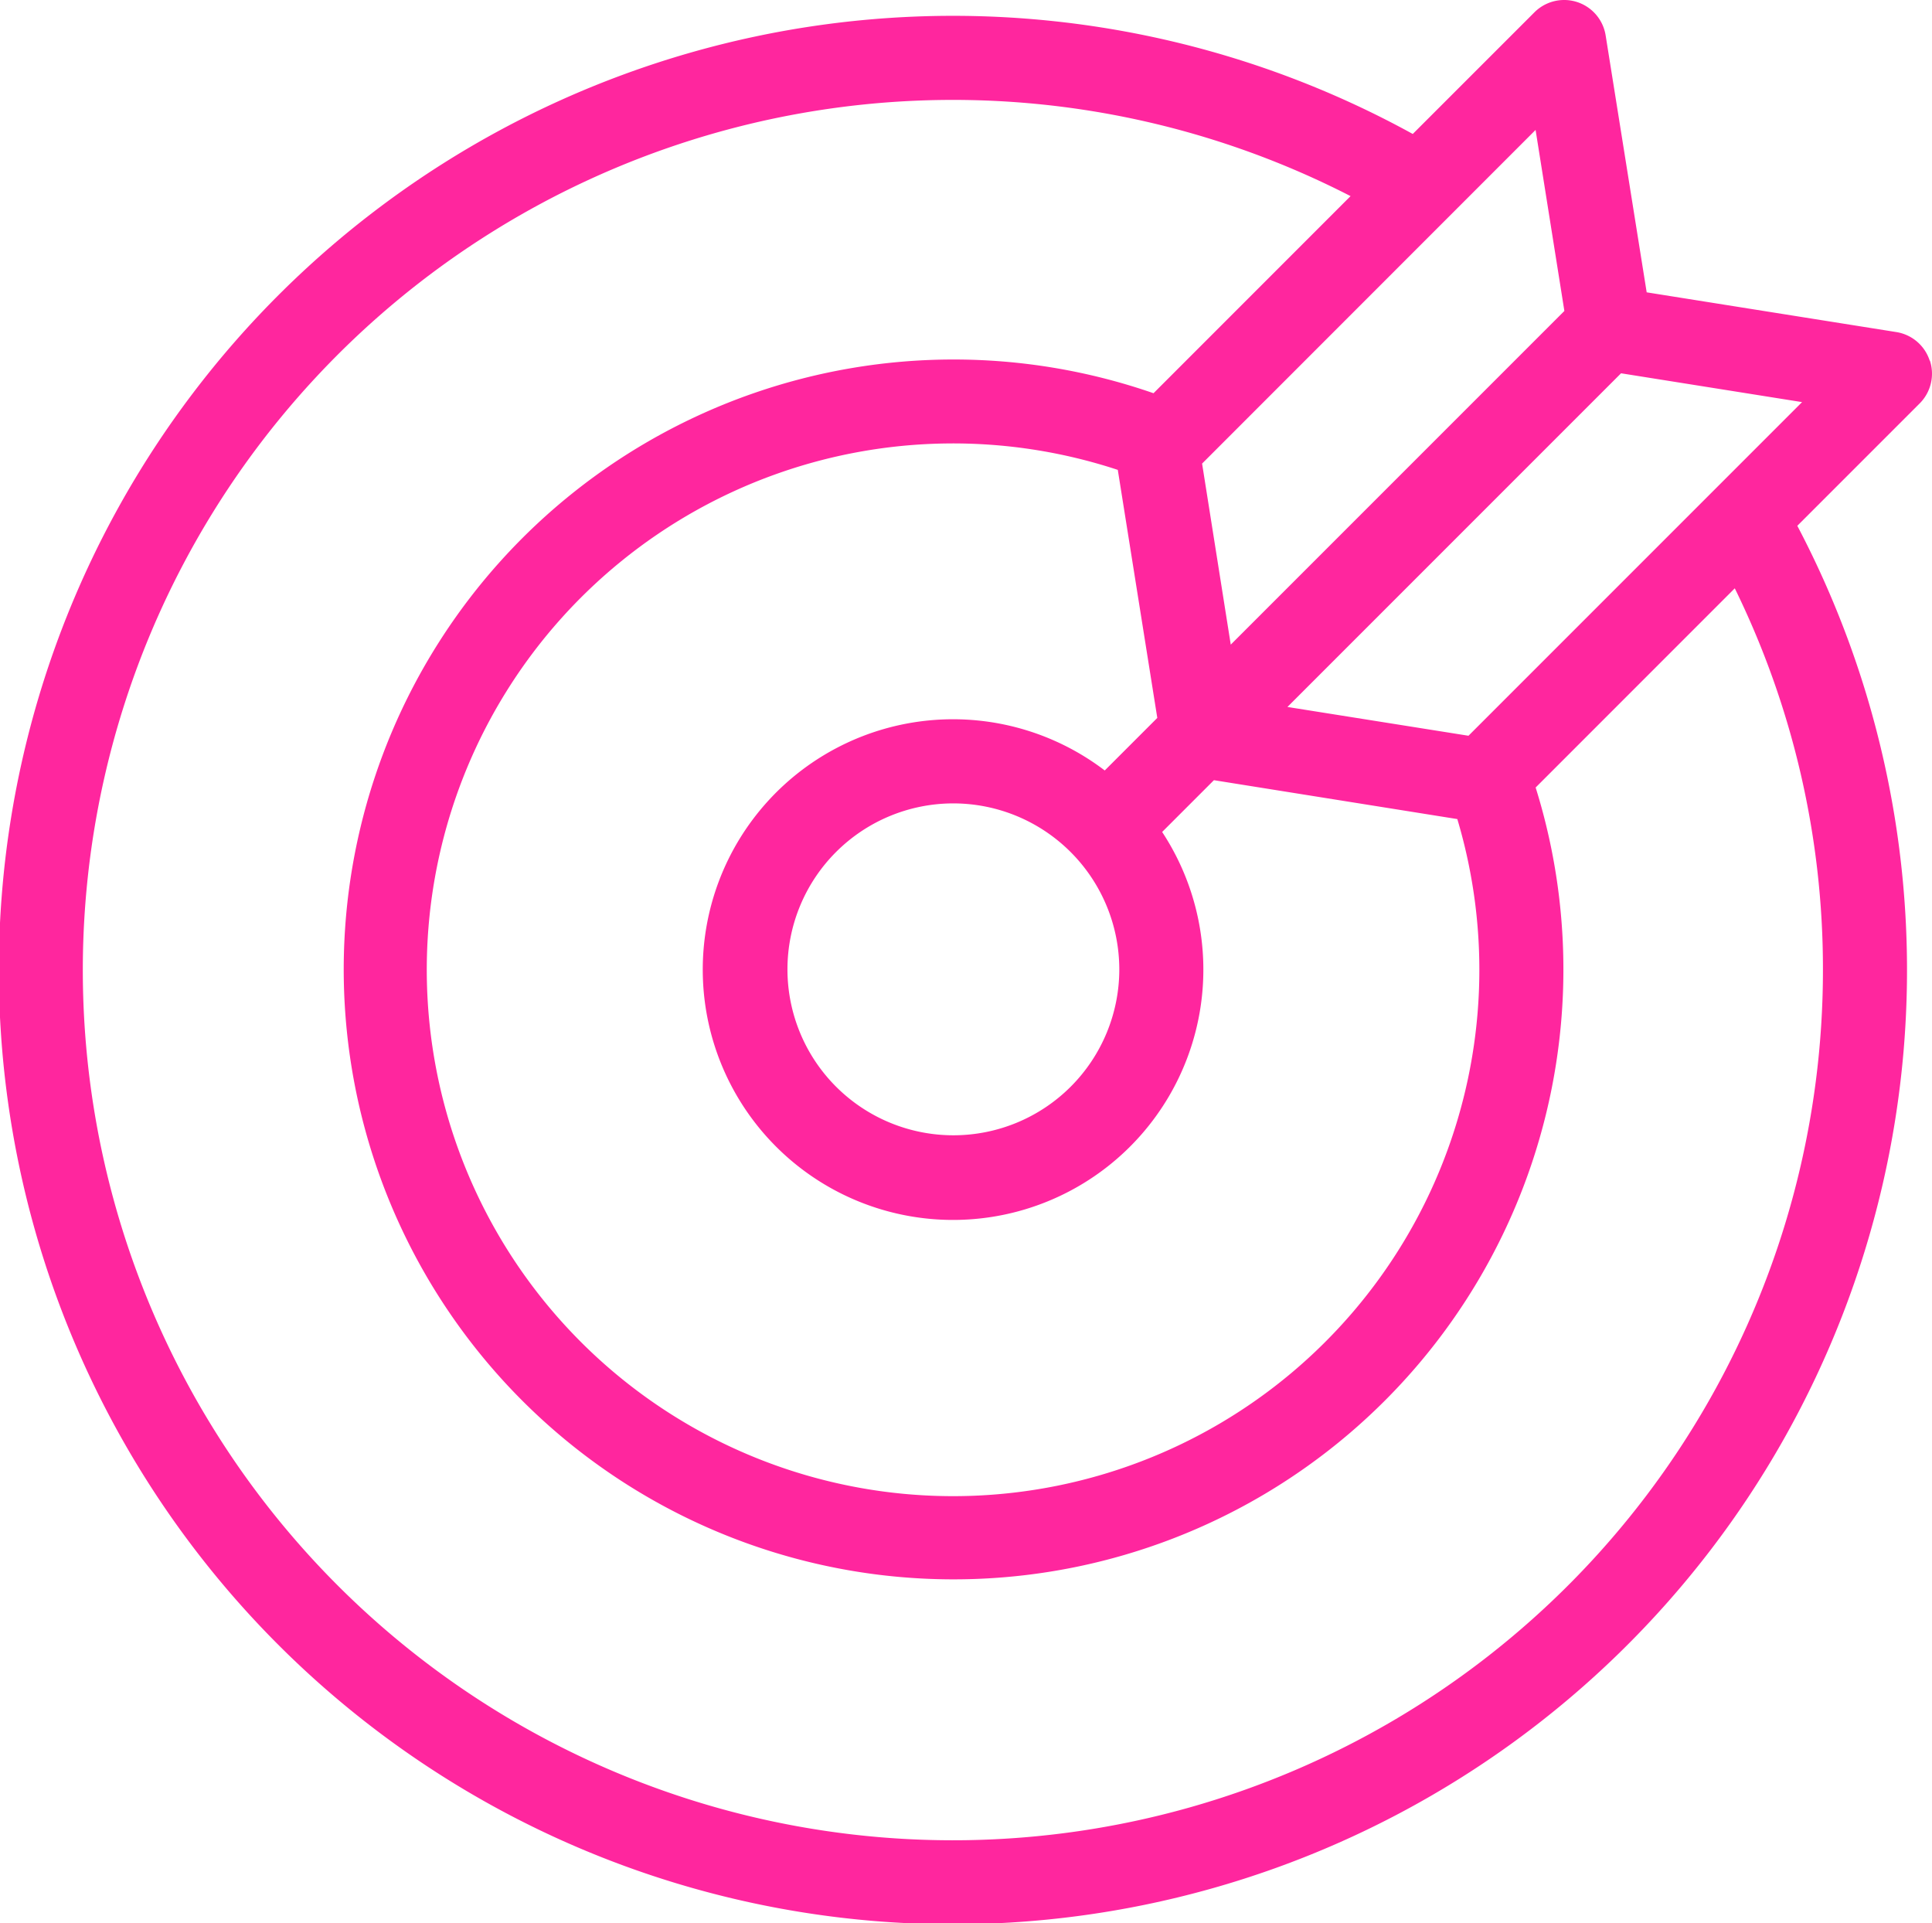 <svg data-name="Group 81" xmlns="http://www.w3.org/2000/svg" width="65.439" height="65.128" viewBox="0 0 65.439 65.128">
    <defs>
        <clipPath id="o81c0ges0a">
            <path data-name="Rectangle 74" style="fill:#ff269e" d="M0 0h65.439v65.128H0z"/>
        </clipPath>
    </defs>
    <g data-name="Group 71" style="clip-path:url(#o81c0ges0a)">
        <path data-name="Path 40" d="m49.739 24.917-6.132-.975 11.3-11.3 6.131.976zm12.006 7.914a29.47 29.47 0 1 1-16-26.189l-6.674 6.675A20.656 20.656 0 1 0 52.014 26.67l6.745-6.746a29.273 29.273 0 0 1 2.986 12.907M52.012 4.4l.975 6.131-11.3 11.3-.971-6.131zm-14.1 28.428a5.62 5.62 0 1 1-5.62-5.62 5.627 5.627 0 0 1 5.62 5.62m11.449-5.089a17.826 17.826 0 1 1-11.5-11.826l1.338 8.4-1.78 1.78a8.478 8.478 0 1 0 1.944 2.083l1.754-1.754zm16-15.526a1.422 1.422 0 0 0-1.13-.967L55.774 9.9v-.006L54.385 1.2a1.423 1.423 0 0 0-2.412-.783l-4.121 4.12a32.316 32.316 0 1 0 13.025 13.27l4.145-4.145a1.425 1.425 0 0 0 .347-1.447" style="fill:#ff269e"/>
    </g>
</svg>
